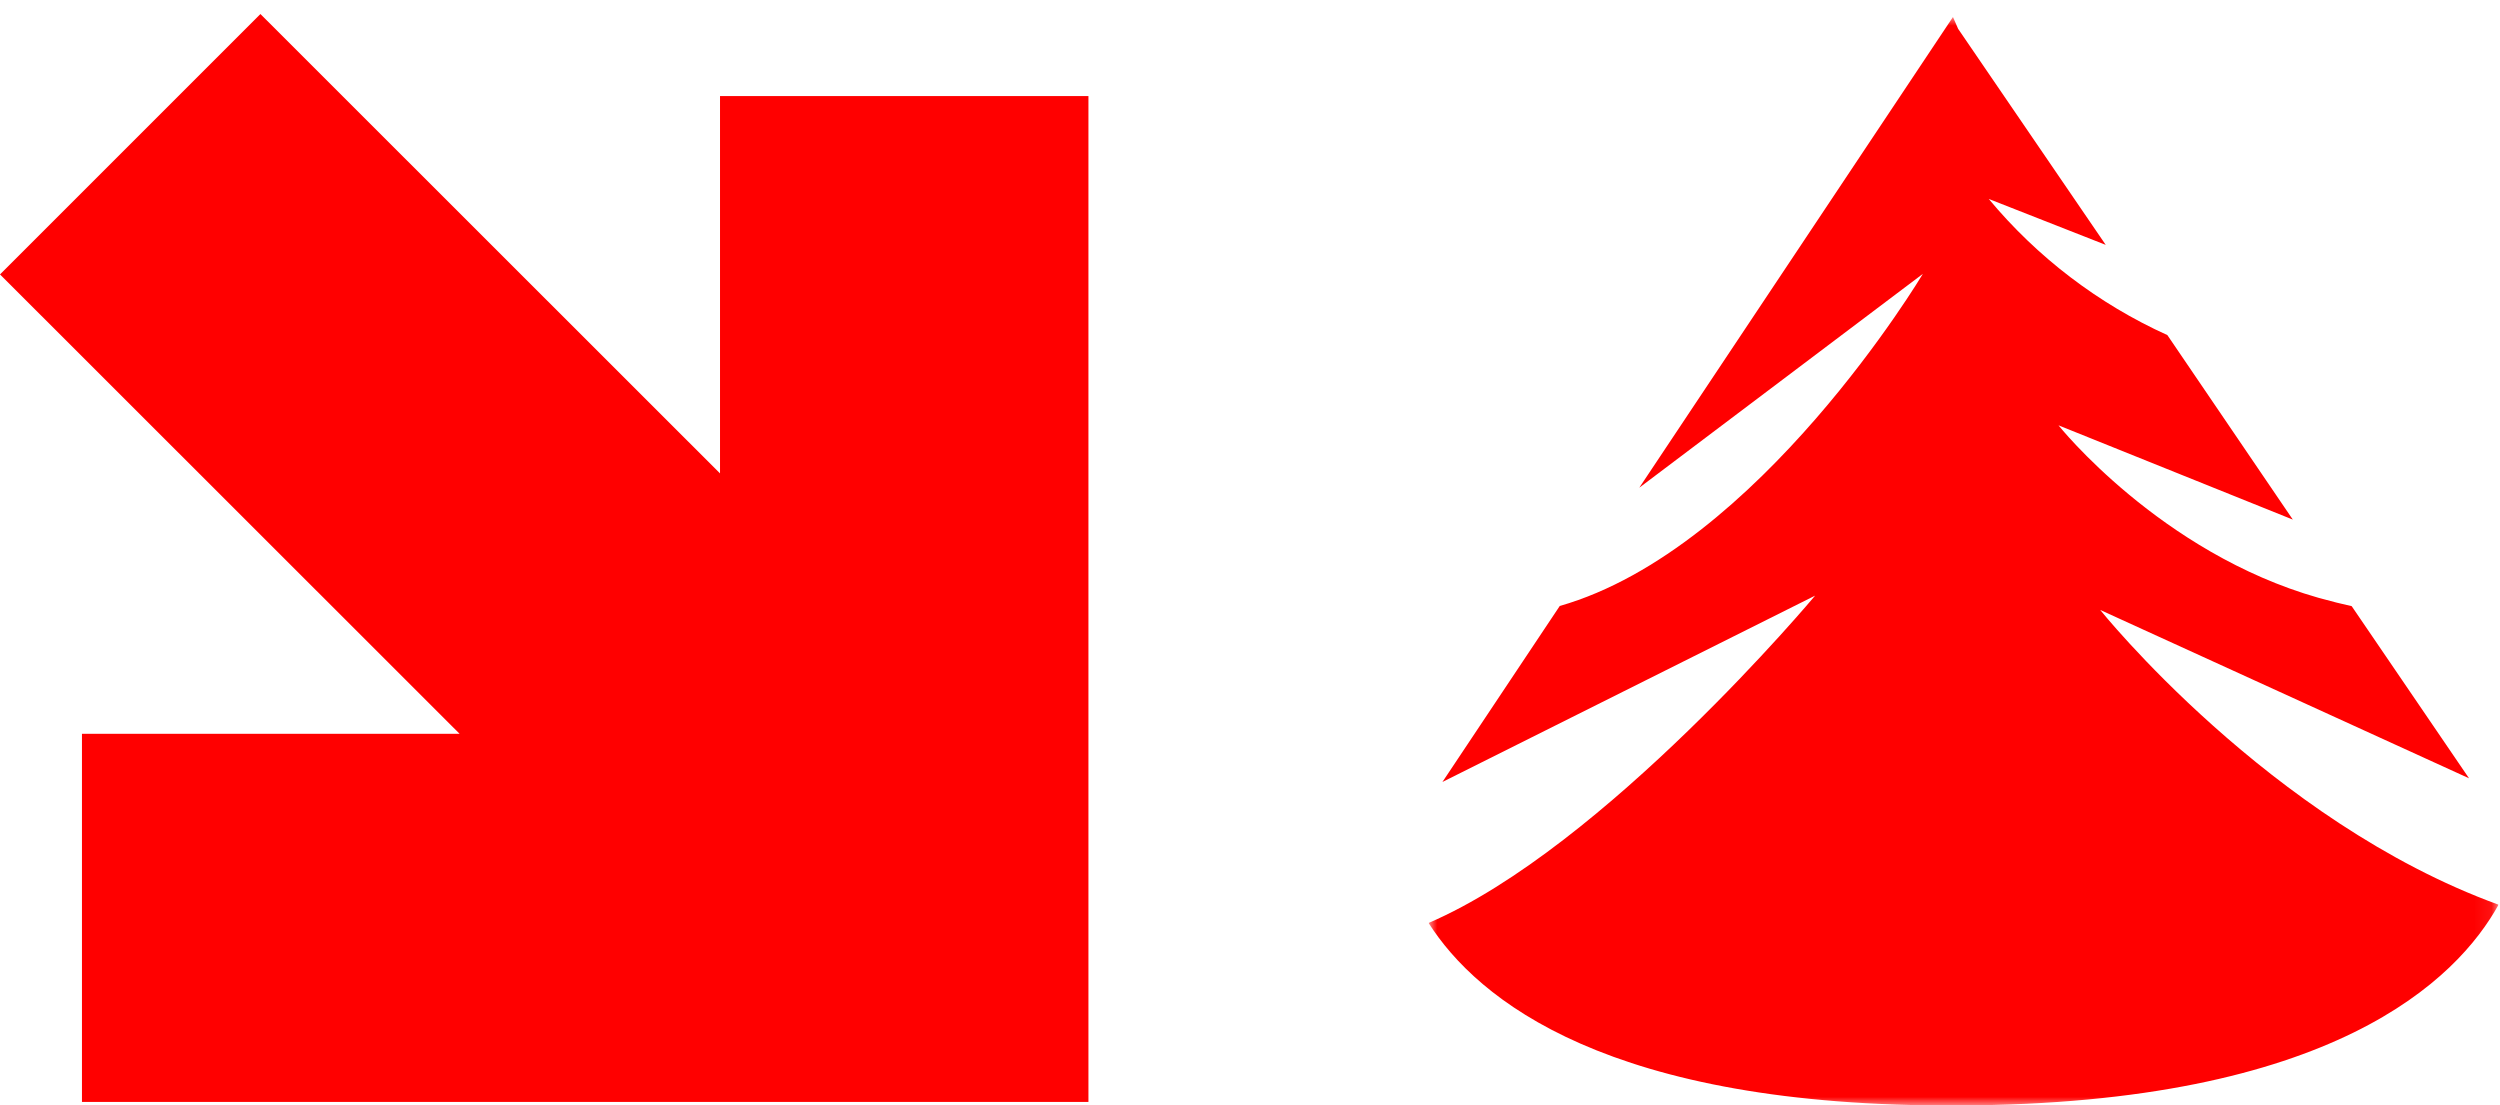 <svg width="147" height="65" viewBox="0 0 147 65" fill="none" xmlns="http://www.w3.org/2000/svg">
<g clip-path="url(#clip0_8_23)">
<mask id="mask0_8_23" style="mask-type:luminance" maskUnits="userSpaceOnUse" x="84" y="1" width="63" height="65">
<path d="M146.926 1H84V65.011H146.926V1Z" fill="white"/>
</mask>
<g mask="url(#mask0_8_23)">
<path d="M123.481 35.859L145.179 45.764L138.279 35.642C137.726 35.523 137.086 35.36 136.337 35.154C127.017 32.506 121.039 25.009 121.039 25.009L134.818 30.553L127.441 19.704C123.38 17.863 119.789 15.126 116.938 11.697L123.817 14.399L115.137 1.694L114.834 1L96.39 28.677L113.065 16.102C113.065 16.102 103.409 32.289 91.714 35.631L84.814 45.981L106.729 35.023C106.729 35.023 94.361 49.822 84 54.27C86.875 58.783 94.589 65.119 115.192 65C137.172 64.924 144.485 57.59 146.915 53.196C133.429 48.292 123.47 35.837 123.47 35.837" fill="#FF0000"/>
</g>
</g>
<path d="M42.337 5.647L42.337 27.836L15.313 0.825L3.14512e-06 16.136L27.024 43.147L4.819 43.147L4.819 64.795L42.337 64.795L64 64.795L64 43.147L64 5.647L42.337 5.647Z" fill="#FF0000"/>
<defs>
<clipPath id="clip0_8_23">
<rect width="62.915" height="64" fill="white" transform="translate(84 1)"/>
</clipPath>
</defs>
</svg>
